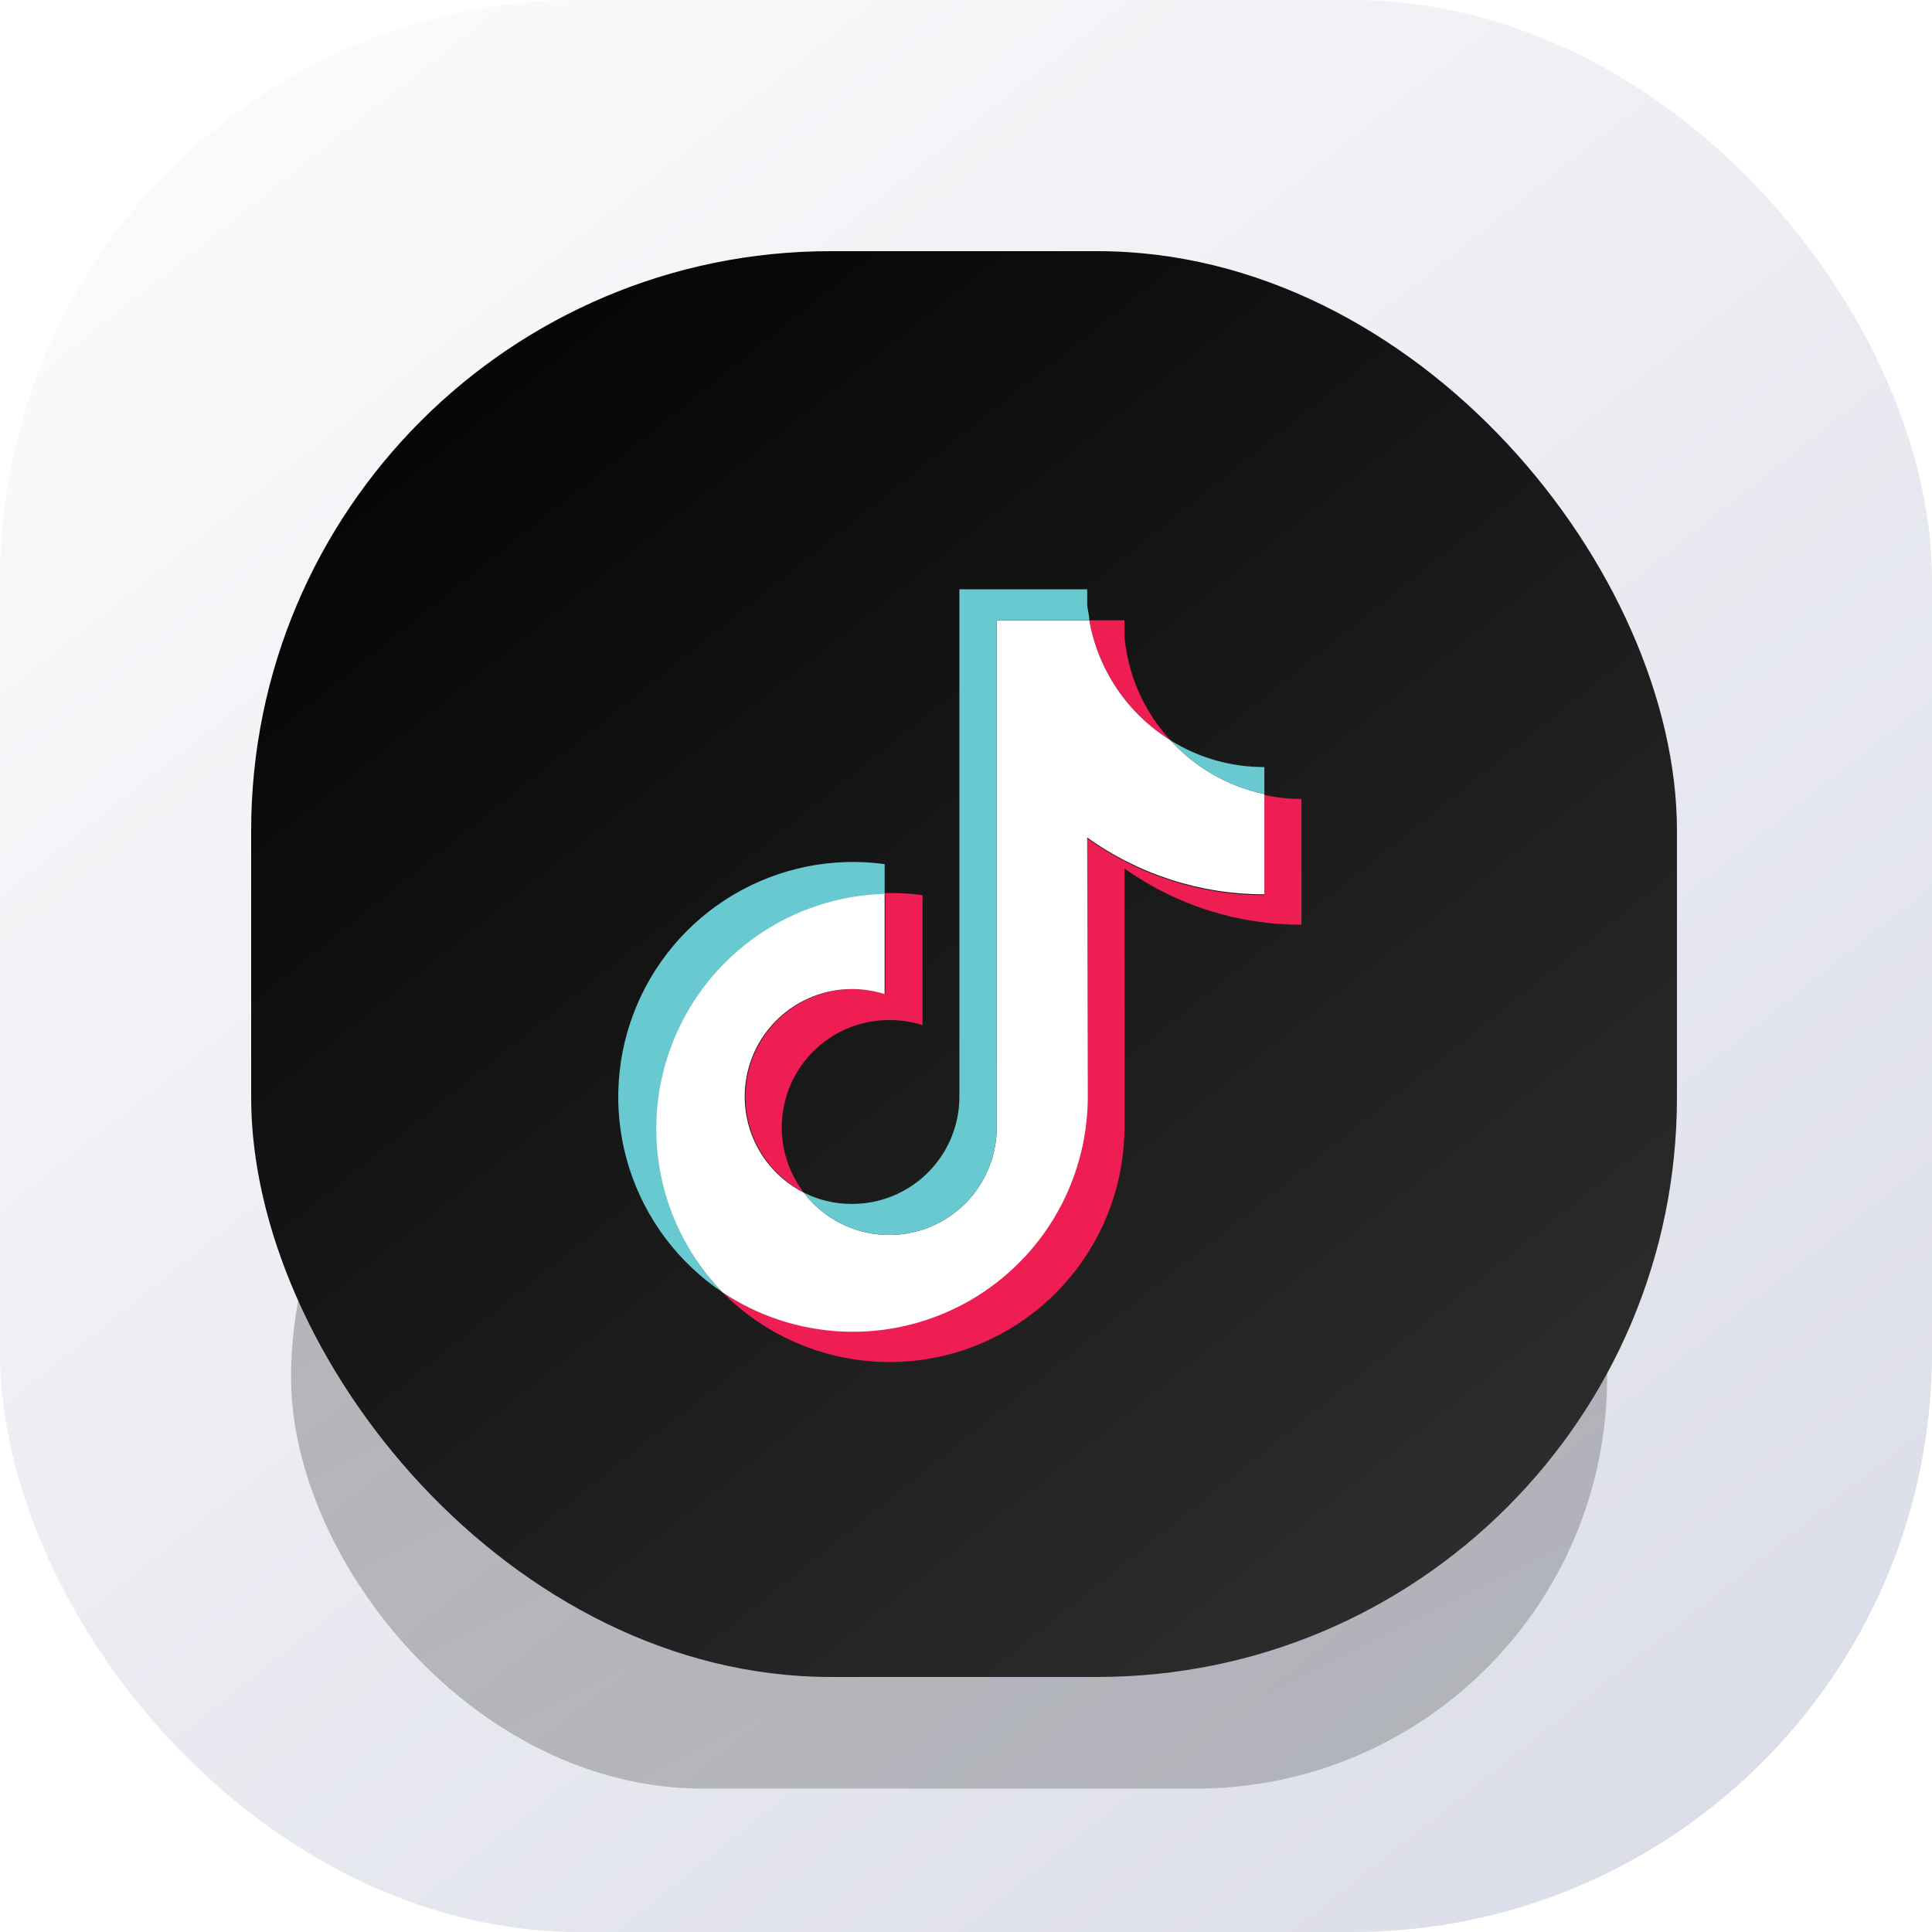 <?xml version="1.0" encoding="UTF-8"?> <svg xmlns="http://www.w3.org/2000/svg" width="100" height="100" viewBox="0 0 100 100" fill="none"> <rect width="100" height="100" rx="30" fill="url(#paint0_linear_207_669)"></rect> <g opacity="0.25" filter="url(#filter0_f_207_669)"> <rect x="15.065" y="50" width="68.122" height="42.576" rx="21.288" fill="url(#paint1_linear_207_669)"></rect> </g> <rect x="13" y="13" width="73.799" height="73.799" rx="30" fill="url(#paint2_linear_207_669)"></rect> <g filter="url(#filter1_i_207_669)"> <path fill-rule="evenodd" clip-rule="evenodd" d="M58.203 44.454C60.878 46.357 64.081 47.374 67.364 47.362V40.852C66.718 40.853 66.075 40.784 65.445 40.645V45.832C62.155 45.838 58.947 44.809 56.273 42.891V56.281C56.265 58.479 55.663 60.633 54.531 62.515C53.399 64.398 51.779 65.938 49.843 66.974C47.907 68.01 45.727 68.502 43.534 68.398C41.341 68.294 39.217 67.598 37.388 66.384C39.08 68.097 41.242 69.27 43.601 69.753C45.96 70.236 48.408 70.008 50.637 69.097C52.866 68.186 54.775 66.633 56.121 64.636C57.468 62.639 58.193 60.286 58.203 57.877V44.454ZM60.577 37.813C59.217 36.337 58.382 34.453 58.203 32.453V31.607H56.381C56.606 32.878 57.096 34.087 57.819 35.157C58.542 36.226 59.482 37.131 60.577 37.813V37.813ZM41.605 61.23C40.973 60.403 40.587 59.416 40.488 58.381C40.39 57.345 40.584 56.303 41.048 55.373C41.512 54.442 42.228 53.66 43.114 53.117C44.001 52.574 45.021 52.291 46.06 52.299C46.634 52.299 47.205 52.387 47.752 52.56V45.832C47.112 45.747 46.467 45.711 45.822 45.724V50.954C44.49 50.532 43.048 50.628 41.783 51.222C40.518 51.816 39.523 52.865 38.995 54.16C38.468 55.455 38.447 56.901 38.937 58.211C39.426 59.521 40.39 60.599 41.637 61.23H41.605Z" fill="#EE1D52"></path> <path fill-rule="evenodd" clip-rule="evenodd" d="M56.272 42.848C58.946 44.766 62.154 45.794 65.444 45.789V40.602C63.569 40.205 61.867 39.23 60.576 37.813C59.481 37.131 58.541 36.226 57.818 35.157C57.095 34.087 56.605 32.878 56.38 31.607H51.589V57.877C51.584 59.039 51.216 60.172 50.536 61.114C49.855 62.057 48.897 62.763 47.796 63.133C46.694 63.502 45.505 63.518 44.394 63.176C43.284 62.835 42.308 62.154 41.604 61.23C40.488 60.666 39.594 59.742 39.066 58.608C38.539 57.473 38.409 56.194 38.697 54.977C38.985 53.759 39.675 52.674 40.655 51.897C41.634 51.12 42.847 50.696 44.097 50.693C44.671 50.695 45.241 50.783 45.788 50.954V45.724C43.422 45.78 41.124 46.527 39.177 47.873C37.229 49.218 35.716 51.104 34.824 53.298C33.931 55.492 33.699 57.899 34.154 60.224C34.609 62.548 35.733 64.689 37.386 66.384C39.216 67.606 41.344 68.31 43.541 68.418C45.739 68.527 47.925 68.036 49.866 67C51.808 65.963 53.432 64.419 54.566 62.531C55.699 60.644 56.3 58.484 56.304 56.281L56.272 42.848Z" fill="white"></path> <path fill-rule="evenodd" clip-rule="evenodd" d="M65.444 40.601V39.202C63.723 39.209 62.035 38.727 60.577 37.813C61.864 39.233 63.568 40.21 65.444 40.601V40.601ZM56.381 31.606C56.381 31.356 56.305 31.096 56.273 30.846V30H49.659V56.281C49.654 57.752 49.065 59.162 48.022 60.199C46.979 61.237 45.568 61.818 44.098 61.815C43.232 61.819 42.378 61.618 41.604 61.229C42.309 62.154 43.284 62.835 44.395 63.176C45.506 63.517 46.695 63.502 47.797 63.132C48.898 62.762 49.856 62.056 50.536 61.114C51.216 60.171 51.585 59.039 51.589 57.876V31.606H56.381ZM45.789 45.712V44.225C43.068 43.855 40.301 44.419 37.941 45.824C35.581 47.229 33.765 49.393 32.791 51.962C31.816 54.532 31.74 57.357 32.575 59.975C33.41 62.594 35.106 64.853 37.387 66.383C35.746 64.685 34.634 62.544 34.188 60.224C33.742 57.904 33.981 55.504 34.876 53.317C35.77 51.13 37.282 49.252 39.226 47.911C41.169 46.57 43.462 45.825 45.822 45.766L45.789 45.712Z" fill="#69C9D0"></path> </g> <defs> <filter id="filter0_f_207_669" x="9.605" y="44.54" width="79.042" height="53.496" filterUnits="userSpaceOnUse" color-interpolation-filters="sRGB"> <feFlood flood-opacity="0" result="BackgroundImageFix"></feFlood> <feBlend mode="normal" in="SourceGraphic" in2="BackgroundImageFix" result="shape"></feBlend> <feGaussianBlur stdDeviation="2.73" result="effect1_foregroundBlur_207_669"></feGaussianBlur> </filter> <filter id="filter1_i_207_669" x="27" y="27" width="45" height="45.5" filterUnits="userSpaceOnUse" color-interpolation-filters="sRGB"> <feFlood flood-opacity="0" result="BackgroundImageFix"></feFlood> <feBlend mode="normal" in="SourceGraphic" in2="BackgroundImageFix" result="shape"></feBlend> <feColorMatrix in="SourceAlpha" type="matrix" values="0 0 0 0 0 0 0 0 0 0 0 0 0 0 0 0 0 0 127 0" result="hardAlpha"></feColorMatrix> <feOffset dy="0.5"></feOffset> <feGaussianBlur stdDeviation="1.25"></feGaussianBlur> <feComposite in2="hardAlpha" operator="arithmetic" k2="-1" k3="1"></feComposite> <feColorMatrix type="matrix" values="0 0 0 0 0 0 0 0 0 0 0 0 0 0 0 0 0 0 0.1 0"></feColorMatrix> <feBlend mode="normal" in2="shape" result="effect1_innerShadow_207_669"></feBlend> </filter> <linearGradient id="paint0_linear_207_669" x1="8.406" y1="6.55" x2="82.642" y2="100" gradientUnits="userSpaceOnUse"> <stop stop-color="#FBFBFC"></stop> <stop offset="1" stop-color="#DBDDE8"></stop> </linearGradient> <linearGradient id="paint1_linear_207_669" x1="16.45" y1="50" x2="46.472" y2="110.139" gradientUnits="userSpaceOnUse"> <stop></stop> <stop offset="1" stop-color="#323232"></stop> </linearGradient> <linearGradient id="paint2_linear_207_669" x1="14.5" y1="13" x2="78" y2="92.5" gradientUnits="userSpaceOnUse"> <stop></stop> <stop offset="1" stop-color="#323232"></stop> </linearGradient> </defs> </svg> 